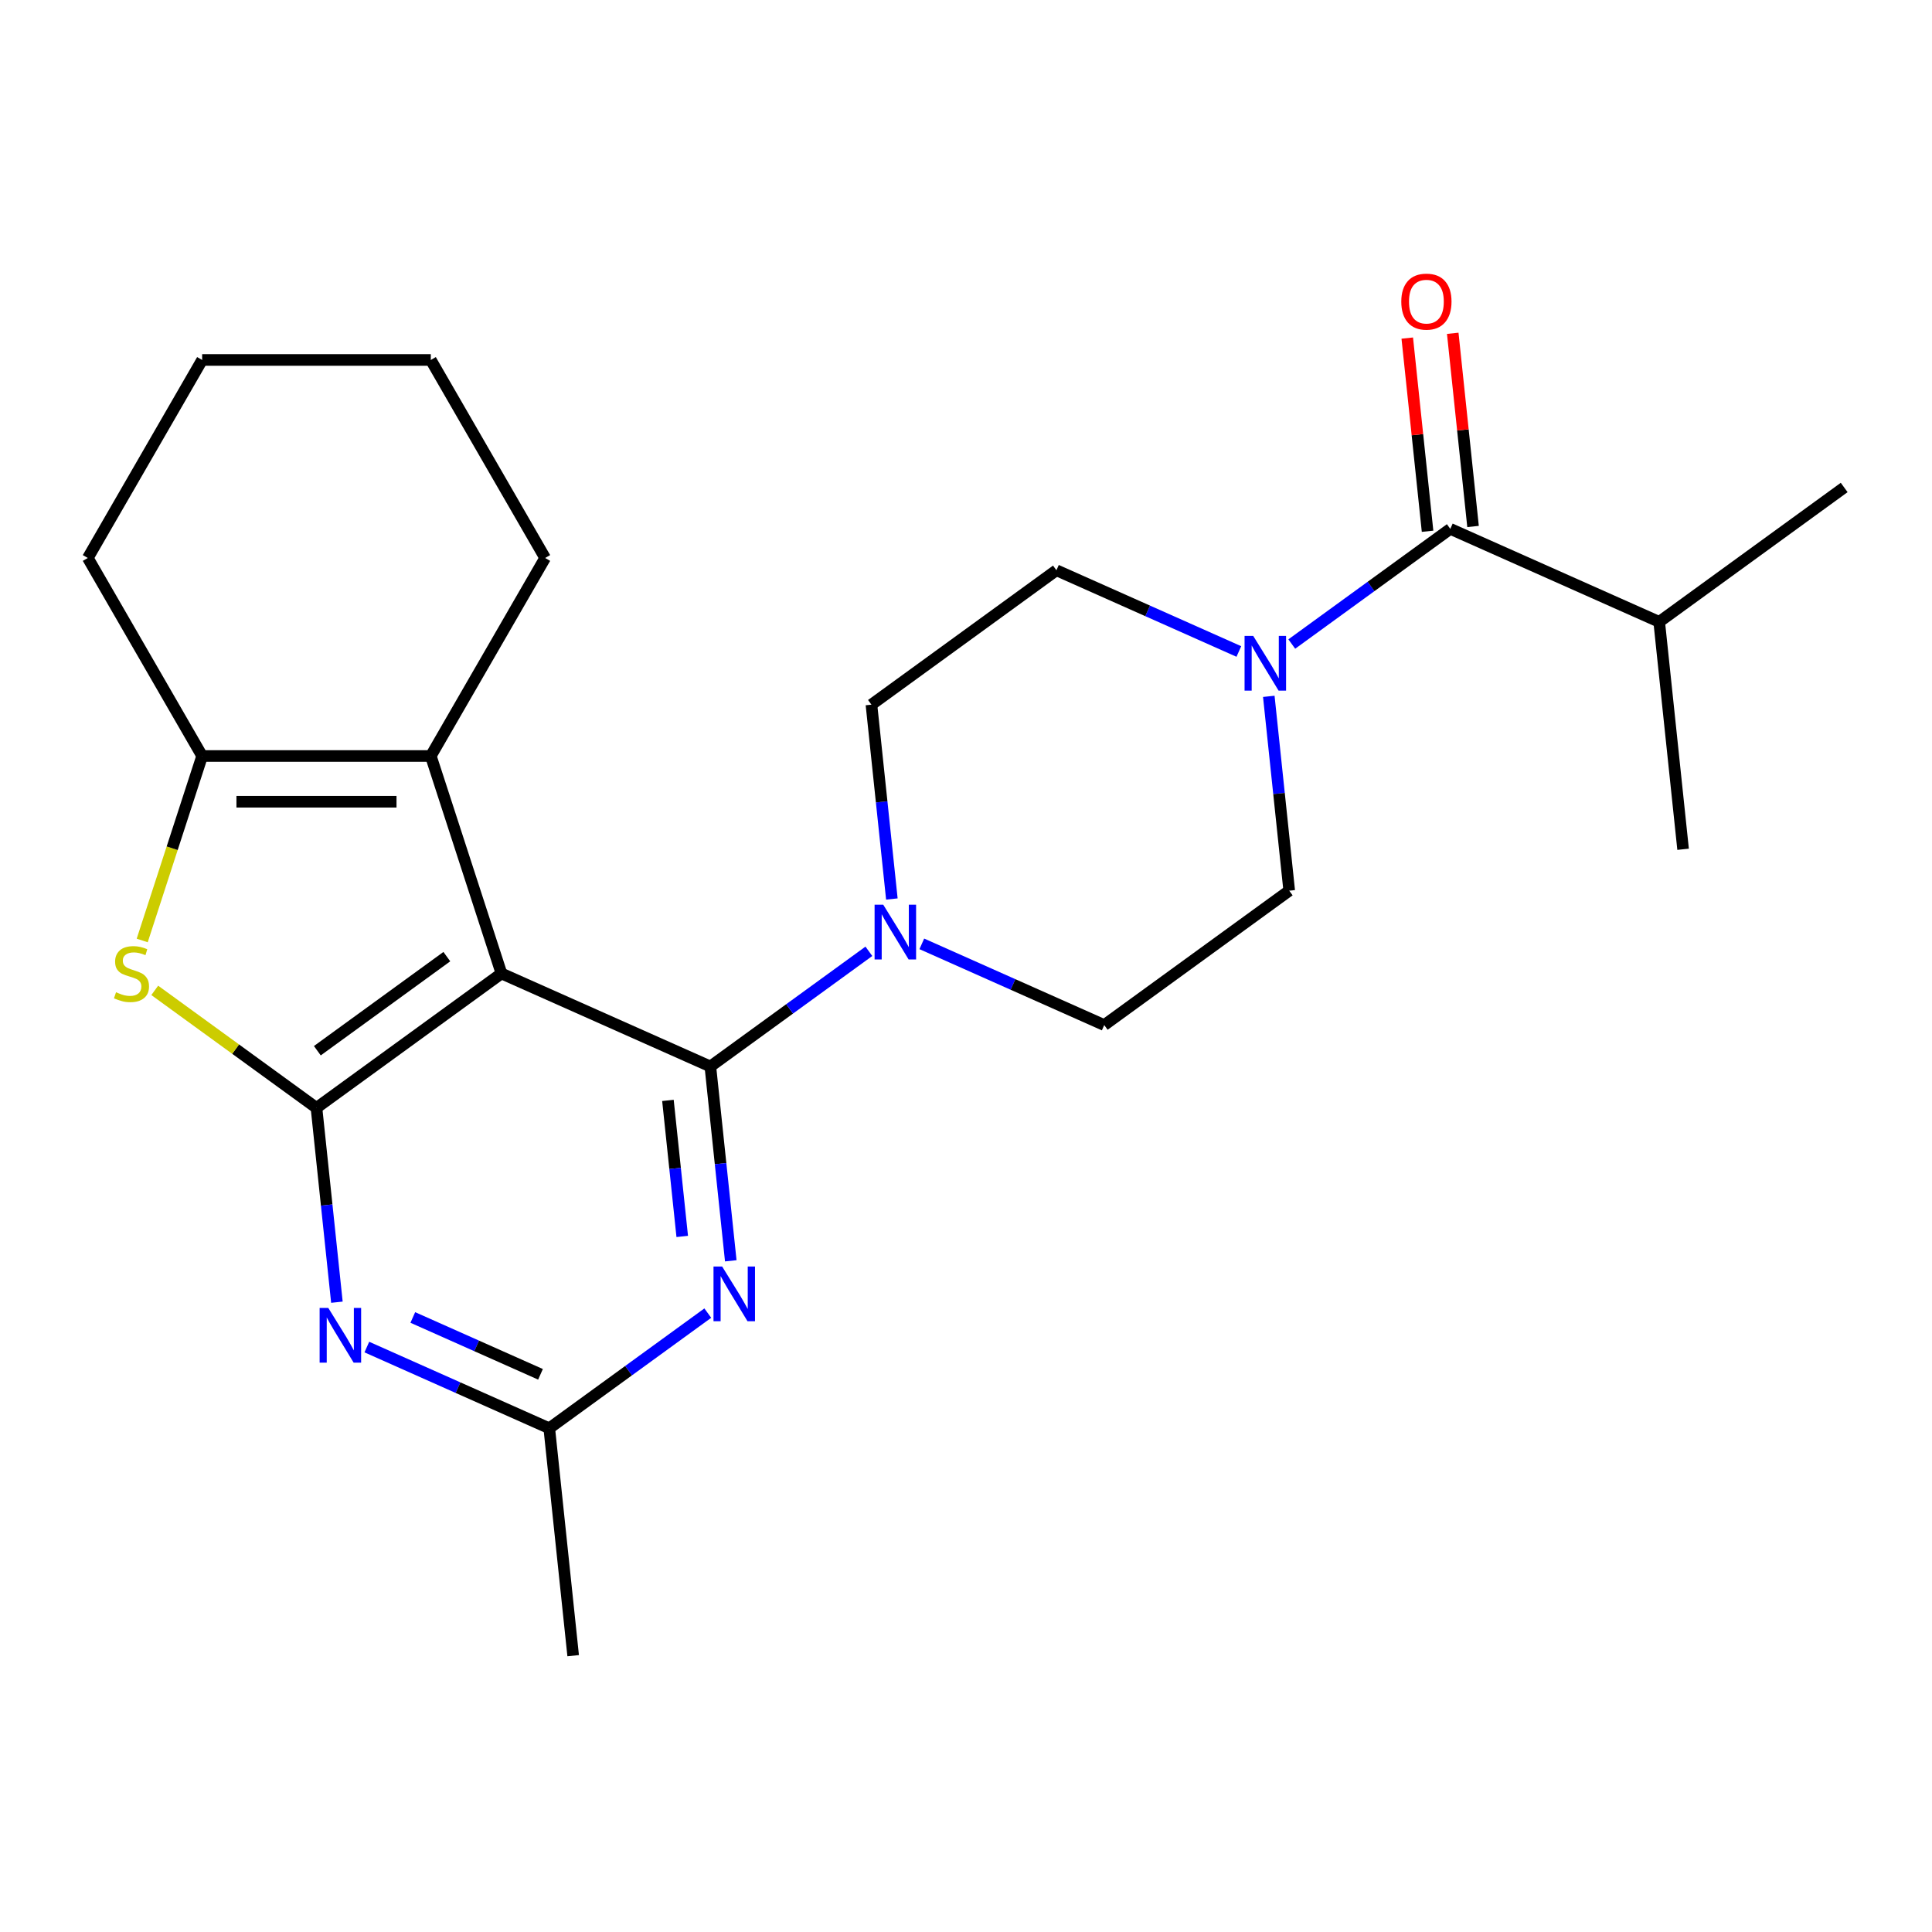 <?xml version='1.0' encoding='iso-8859-1'?>
<svg version='1.1' baseProfile='full'
              xmlns='http://www.w3.org/2000/svg'
                      xmlns:rdkit='http://www.rdkit.org/xml'
                      xmlns:xlink='http://www.w3.org/1999/xlink'
                  xml:space='preserve'
width='1000px' height='1000px' viewBox='0 0 1000 1000'>
<!-- END OF HEADER -->
<rect style='opacity:1.0;fill:#FFFFFF;stroke:none' width='1000' height='1000' x='0' y='0'> </rect>
<path class='bond-0' d='M 259.557,503.867 L 367.678,552.006' style='fill:none;fill-rule:evenodd;stroke:#000000;stroke-width:6px;stroke-linecap:butt;stroke-linejoin:miter;stroke-opacity:1' />
<path class='bond-1' d='M 259.557,503.867 L 163.807,573.434' style='fill:none;fill-rule:evenodd;stroke:#000000;stroke-width:6px;stroke-linecap:butt;stroke-linejoin:miter;stroke-opacity:1' />
<path class='bond-1' d='M 231.281,495.153 L 164.257,543.849' style='fill:none;fill-rule:evenodd;stroke:#000000;stroke-width:6px;stroke-linecap:butt;stroke-linejoin:miter;stroke-opacity:1' />
<path class='bond-3' d='M 259.557,503.867 L 222.984,391.307' style='fill:none;fill-rule:evenodd;stroke:#000000;stroke-width:6px;stroke-linecap:butt;stroke-linejoin:miter;stroke-opacity:1' />
<path class='bond-4' d='M 367.678,552.006 L 372.964,602.299' style='fill:none;fill-rule:evenodd;stroke:#000000;stroke-width:6px;stroke-linecap:butt;stroke-linejoin:miter;stroke-opacity:1' />
<path class='bond-4' d='M 372.964,602.299 L 378.249,652.592' style='fill:none;fill-rule:evenodd;stroke:#0000FF;stroke-width:6px;stroke-linecap:butt;stroke-linejoin:miter;stroke-opacity:1' />
<path class='bond-4' d='M 345.722,569.568 L 349.423,604.773' style='fill:none;fill-rule:evenodd;stroke:#000000;stroke-width:6px;stroke-linecap:butt;stroke-linejoin:miter;stroke-opacity:1' />
<path class='bond-4' d='M 349.423,604.773 L 353.123,639.978' style='fill:none;fill-rule:evenodd;stroke:#0000FF;stroke-width:6px;stroke-linecap:butt;stroke-linejoin:miter;stroke-opacity:1' />
<path class='bond-7' d='M 367.678,552.006 L 408.703,522.199' style='fill:none;fill-rule:evenodd;stroke:#000000;stroke-width:6px;stroke-linecap:butt;stroke-linejoin:miter;stroke-opacity:1' />
<path class='bond-7' d='M 408.703,522.199 L 449.728,492.393' style='fill:none;fill-rule:evenodd;stroke:#0000FF;stroke-width:6px;stroke-linecap:butt;stroke-linejoin:miter;stroke-opacity:1' />
<path class='bond-2' d='M 163.807,573.434 L 121.952,543.024' style='fill:none;fill-rule:evenodd;stroke:#000000;stroke-width:6px;stroke-linecap:butt;stroke-linejoin:miter;stroke-opacity:1' />
<path class='bond-2' d='M 121.952,543.024 L 80.097,512.614' style='fill:none;fill-rule:evenodd;stroke:#CCCC00;stroke-width:6px;stroke-linecap:butt;stroke-linejoin:miter;stroke-opacity:1' />
<path class='bond-5' d='M 163.807,573.434 L 169.093,623.726' style='fill:none;fill-rule:evenodd;stroke:#000000;stroke-width:6px;stroke-linecap:butt;stroke-linejoin:miter;stroke-opacity:1' />
<path class='bond-5' d='M 169.093,623.726 L 174.379,674.019' style='fill:none;fill-rule:evenodd;stroke:#0000FF;stroke-width:6px;stroke-linecap:butt;stroke-linejoin:miter;stroke-opacity:1' />
<path class='bond-24' d='M 73.607,486.789 L 89.119,439.048' style='fill:none;fill-rule:evenodd;stroke:#CCCC00;stroke-width:6px;stroke-linecap:butt;stroke-linejoin:miter;stroke-opacity:1' />
<path class='bond-24' d='M 89.119,439.048 L 104.631,391.307' style='fill:none;fill-rule:evenodd;stroke:#000000;stroke-width:6px;stroke-linecap:butt;stroke-linejoin:miter;stroke-opacity:1' />
<path class='bond-6' d='M 222.984,391.307 L 104.631,391.307' style='fill:none;fill-rule:evenodd;stroke:#000000;stroke-width:6px;stroke-linecap:butt;stroke-linejoin:miter;stroke-opacity:1' />
<path class='bond-6' d='M 205.231,414.978 L 122.384,414.978' style='fill:none;fill-rule:evenodd;stroke:#000000;stroke-width:6px;stroke-linecap:butt;stroke-linejoin:miter;stroke-opacity:1' />
<path class='bond-17' d='M 222.984,391.307 L 282.16,288.811' style='fill:none;fill-rule:evenodd;stroke:#000000;stroke-width:6px;stroke-linecap:butt;stroke-linejoin:miter;stroke-opacity:1' />
<path class='bond-10' d='M 366.35,679.663 L 325.325,709.47' style='fill:none;fill-rule:evenodd;stroke:#0000FF;stroke-width:6px;stroke-linecap:butt;stroke-linejoin:miter;stroke-opacity:1' />
<path class='bond-10' d='M 325.325,709.47 L 284.299,739.276' style='fill:none;fill-rule:evenodd;stroke:#000000;stroke-width:6px;stroke-linecap:butt;stroke-linejoin:miter;stroke-opacity:1' />
<path class='bond-25' d='M 189.877,697.237 L 237.088,718.257' style='fill:none;fill-rule:evenodd;stroke:#0000FF;stroke-width:6px;stroke-linecap:butt;stroke-linejoin:miter;stroke-opacity:1' />
<path class='bond-25' d='M 237.088,718.257 L 284.299,739.276' style='fill:none;fill-rule:evenodd;stroke:#000000;stroke-width:6px;stroke-linecap:butt;stroke-linejoin:miter;stroke-opacity:1' />
<path class='bond-25' d='M 213.668,681.919 L 246.716,696.633' style='fill:none;fill-rule:evenodd;stroke:#0000FF;stroke-width:6px;stroke-linecap:butt;stroke-linejoin:miter;stroke-opacity:1' />
<path class='bond-25' d='M 246.716,696.633 L 279.764,711.346' style='fill:none;fill-rule:evenodd;stroke:#000000;stroke-width:6px;stroke-linecap:butt;stroke-linejoin:miter;stroke-opacity:1' />
<path class='bond-18' d='M 104.631,391.307 L 45.455,288.811' style='fill:none;fill-rule:evenodd;stroke:#000000;stroke-width:6px;stroke-linecap:butt;stroke-linejoin:miter;stroke-opacity:1' />
<path class='bond-11' d='M 461.628,465.321 L 456.342,415.028' style='fill:none;fill-rule:evenodd;stroke:#0000FF;stroke-width:6px;stroke-linecap:butt;stroke-linejoin:miter;stroke-opacity:1' />
<path class='bond-11' d='M 456.342,415.028 L 451.056,364.735' style='fill:none;fill-rule:evenodd;stroke:#000000;stroke-width:6px;stroke-linecap:butt;stroke-linejoin:miter;stroke-opacity:1' />
<path class='bond-12' d='M 477.126,488.539 L 524.337,509.559' style='fill:none;fill-rule:evenodd;stroke:#0000FF;stroke-width:6px;stroke-linecap:butt;stroke-linejoin:miter;stroke-opacity:1' />
<path class='bond-12' d='M 524.337,509.559 L 571.548,530.578' style='fill:none;fill-rule:evenodd;stroke:#000000;stroke-width:6px;stroke-linecap:butt;stroke-linejoin:miter;stroke-opacity:1' />
<path class='bond-8' d='M 656.725,360.427 L 662.011,410.719' style='fill:none;fill-rule:evenodd;stroke:#0000FF;stroke-width:6px;stroke-linecap:butt;stroke-linejoin:miter;stroke-opacity:1' />
<path class='bond-8' d='M 662.011,410.719 L 667.297,461.012' style='fill:none;fill-rule:evenodd;stroke:#000000;stroke-width:6px;stroke-linecap:butt;stroke-linejoin:miter;stroke-opacity:1' />
<path class='bond-9' d='M 668.625,333.355 L 709.65,303.548' style='fill:none;fill-rule:evenodd;stroke:#0000FF;stroke-width:6px;stroke-linecap:butt;stroke-linejoin:miter;stroke-opacity:1' />
<path class='bond-9' d='M 709.65,303.548 L 750.675,273.742' style='fill:none;fill-rule:evenodd;stroke:#000000;stroke-width:6px;stroke-linecap:butt;stroke-linejoin:miter;stroke-opacity:1' />
<path class='bond-27' d='M 641.227,337.209 L 594.016,316.189' style='fill:none;fill-rule:evenodd;stroke:#0000FF;stroke-width:6px;stroke-linecap:butt;stroke-linejoin:miter;stroke-opacity:1' />
<path class='bond-27' d='M 594.016,316.189 L 546.805,295.169' style='fill:none;fill-rule:evenodd;stroke:#000000;stroke-width:6px;stroke-linecap:butt;stroke-linejoin:miter;stroke-opacity:1' />
<path class='bond-15' d='M 762.446,272.505 L 757.191,222.512' style='fill:none;fill-rule:evenodd;stroke:#000000;stroke-width:6px;stroke-linecap:butt;stroke-linejoin:miter;stroke-opacity:1' />
<path class='bond-15' d='M 757.191,222.512 L 751.937,172.519' style='fill:none;fill-rule:evenodd;stroke:#FF0000;stroke-width:6px;stroke-linecap:butt;stroke-linejoin:miter;stroke-opacity:1' />
<path class='bond-15' d='M 738.905,274.979 L 733.65,224.986' style='fill:none;fill-rule:evenodd;stroke:#000000;stroke-width:6px;stroke-linecap:butt;stroke-linejoin:miter;stroke-opacity:1' />
<path class='bond-15' d='M 733.65,224.986 L 728.396,174.993' style='fill:none;fill-rule:evenodd;stroke:#FF0000;stroke-width:6px;stroke-linecap:butt;stroke-linejoin:miter;stroke-opacity:1' />
<path class='bond-16' d='M 750.675,273.742 L 858.796,321.88' style='fill:none;fill-rule:evenodd;stroke:#000000;stroke-width:6px;stroke-linecap:butt;stroke-linejoin:miter;stroke-opacity:1' />
<path class='bond-19' d='M 284.299,739.276 L 296.671,856.981' style='fill:none;fill-rule:evenodd;stroke:#000000;stroke-width:6px;stroke-linecap:butt;stroke-linejoin:miter;stroke-opacity:1' />
<path class='bond-14' d='M 451.056,364.735 L 546.805,295.169' style='fill:none;fill-rule:evenodd;stroke:#000000;stroke-width:6px;stroke-linecap:butt;stroke-linejoin:miter;stroke-opacity:1' />
<path class='bond-13' d='M 571.548,530.578 L 667.297,461.012' style='fill:none;fill-rule:evenodd;stroke:#000000;stroke-width:6px;stroke-linecap:butt;stroke-linejoin:miter;stroke-opacity:1' />
<path class='bond-20' d='M 858.796,321.88 L 954.545,252.314' style='fill:none;fill-rule:evenodd;stroke:#000000;stroke-width:6px;stroke-linecap:butt;stroke-linejoin:miter;stroke-opacity:1' />
<path class='bond-21' d='M 858.796,321.88 L 871.167,439.585' style='fill:none;fill-rule:evenodd;stroke:#000000;stroke-width:6px;stroke-linecap:butt;stroke-linejoin:miter;stroke-opacity:1' />
<path class='bond-22' d='M 282.16,288.811 L 222.984,186.314' style='fill:none;fill-rule:evenodd;stroke:#000000;stroke-width:6px;stroke-linecap:butt;stroke-linejoin:miter;stroke-opacity:1' />
<path class='bond-23' d='M 45.455,288.811 L 104.631,186.314' style='fill:none;fill-rule:evenodd;stroke:#000000;stroke-width:6px;stroke-linecap:butt;stroke-linejoin:miter;stroke-opacity:1' />
<path class='bond-26' d='M 222.984,186.314 L 104.631,186.314' style='fill:none;fill-rule:evenodd;stroke:#000000;stroke-width:6px;stroke-linecap:butt;stroke-linejoin:miter;stroke-opacity:1' />
<path  class='atom-3' d='M 60.058 513.587
Q 60.378 513.707, 61.698 514.267
Q 63.018 514.827, 64.458 515.187
Q 65.938 515.507, 67.378 515.507
Q 70.058 515.507, 71.618 514.227
Q 73.178 512.907, 73.178 510.627
Q 73.178 509.067, 72.378 508.107
Q 71.618 507.147, 70.418 506.627
Q 69.218 506.107, 67.218 505.507
Q 64.698 504.747, 63.178 504.027
Q 61.698 503.307, 60.618 501.787
Q 59.578 500.267, 59.578 497.707
Q 59.578 494.147, 61.978 491.947
Q 64.418 489.747, 69.218 489.747
Q 72.498 489.747, 76.218 491.307
L 75.298 494.387
Q 71.898 492.987, 69.338 492.987
Q 66.578 492.987, 65.058 494.147
Q 63.538 495.267, 63.578 497.227
Q 63.578 498.747, 64.338 499.667
Q 65.138 500.587, 66.258 501.107
Q 67.418 501.627, 69.338 502.227
Q 71.898 503.027, 73.418 503.827
Q 74.938 504.627, 76.018 506.267
Q 77.138 507.867, 77.138 510.627
Q 77.138 514.547, 74.498 516.667
Q 71.898 518.747, 67.538 518.747
Q 65.018 518.747, 63.098 518.187
Q 61.218 517.667, 58.978 516.747
L 60.058 513.587
' fill='#CCCC00'/>
<path  class='atom-5' d='M 373.789 655.55
L 383.069 670.55
Q 383.989 672.03, 385.469 674.71
Q 386.949 677.39, 387.029 677.55
L 387.029 655.55
L 390.789 655.55
L 390.789 683.87
L 386.909 683.87
L 376.949 667.47
Q 375.789 665.55, 374.549 663.35
Q 373.349 661.15, 372.989 660.47
L 372.989 683.87
L 369.309 683.87
L 369.309 655.55
L 373.789 655.55
' fill='#0000FF'/>
<path  class='atom-6' d='M 169.919 676.978
L 179.199 691.978
Q 180.119 693.458, 181.599 696.138
Q 183.079 698.818, 183.159 698.978
L 183.159 676.978
L 186.919 676.978
L 186.919 705.298
L 183.039 705.298
L 173.079 688.898
Q 171.919 686.978, 170.679 684.778
Q 169.479 682.578, 169.119 681.898
L 169.119 705.298
L 165.439 705.298
L 165.439 676.978
L 169.919 676.978
' fill='#0000FF'/>
<path  class='atom-8' d='M 457.167 468.28
L 466.447 483.28
Q 467.367 484.76, 468.847 487.44
Q 470.327 490.12, 470.407 490.28
L 470.407 468.28
L 474.167 468.28
L 474.167 496.6
L 470.287 496.6
L 460.327 480.2
Q 459.167 478.28, 457.927 476.08
Q 456.727 473.88, 456.367 473.2
L 456.367 496.6
L 452.687 496.6
L 452.687 468.28
L 457.167 468.28
' fill='#0000FF'/>
<path  class='atom-9' d='M 648.666 329.148
L 657.946 344.148
Q 658.866 345.628, 660.346 348.308
Q 661.826 350.988, 661.906 351.148
L 661.906 329.148
L 665.666 329.148
L 665.666 357.468
L 661.786 357.468
L 651.826 341.068
Q 650.666 339.148, 649.426 336.948
Q 648.226 334.748, 647.866 334.068
L 647.866 357.468
L 644.186 357.468
L 644.186 329.148
L 648.666 329.148
' fill='#0000FF'/>
<path  class='atom-16' d='M 725.304 156.117
Q 725.304 149.317, 728.664 145.517
Q 732.024 141.717, 738.304 141.717
Q 744.584 141.717, 747.944 145.517
Q 751.304 149.317, 751.304 156.117
Q 751.304 162.997, 747.904 166.917
Q 744.504 170.797, 738.304 170.797
Q 732.064 170.797, 728.664 166.917
Q 725.304 163.037, 725.304 156.117
M 738.304 167.597
Q 742.624 167.597, 744.944 164.717
Q 747.304 161.797, 747.304 156.117
Q 747.304 150.557, 744.944 147.757
Q 742.624 144.917, 738.304 144.917
Q 733.984 144.917, 731.624 147.717
Q 729.304 150.517, 729.304 156.117
Q 729.304 161.837, 731.624 164.717
Q 733.984 167.597, 738.304 167.597
' fill='#FF0000'/>
</svg>
